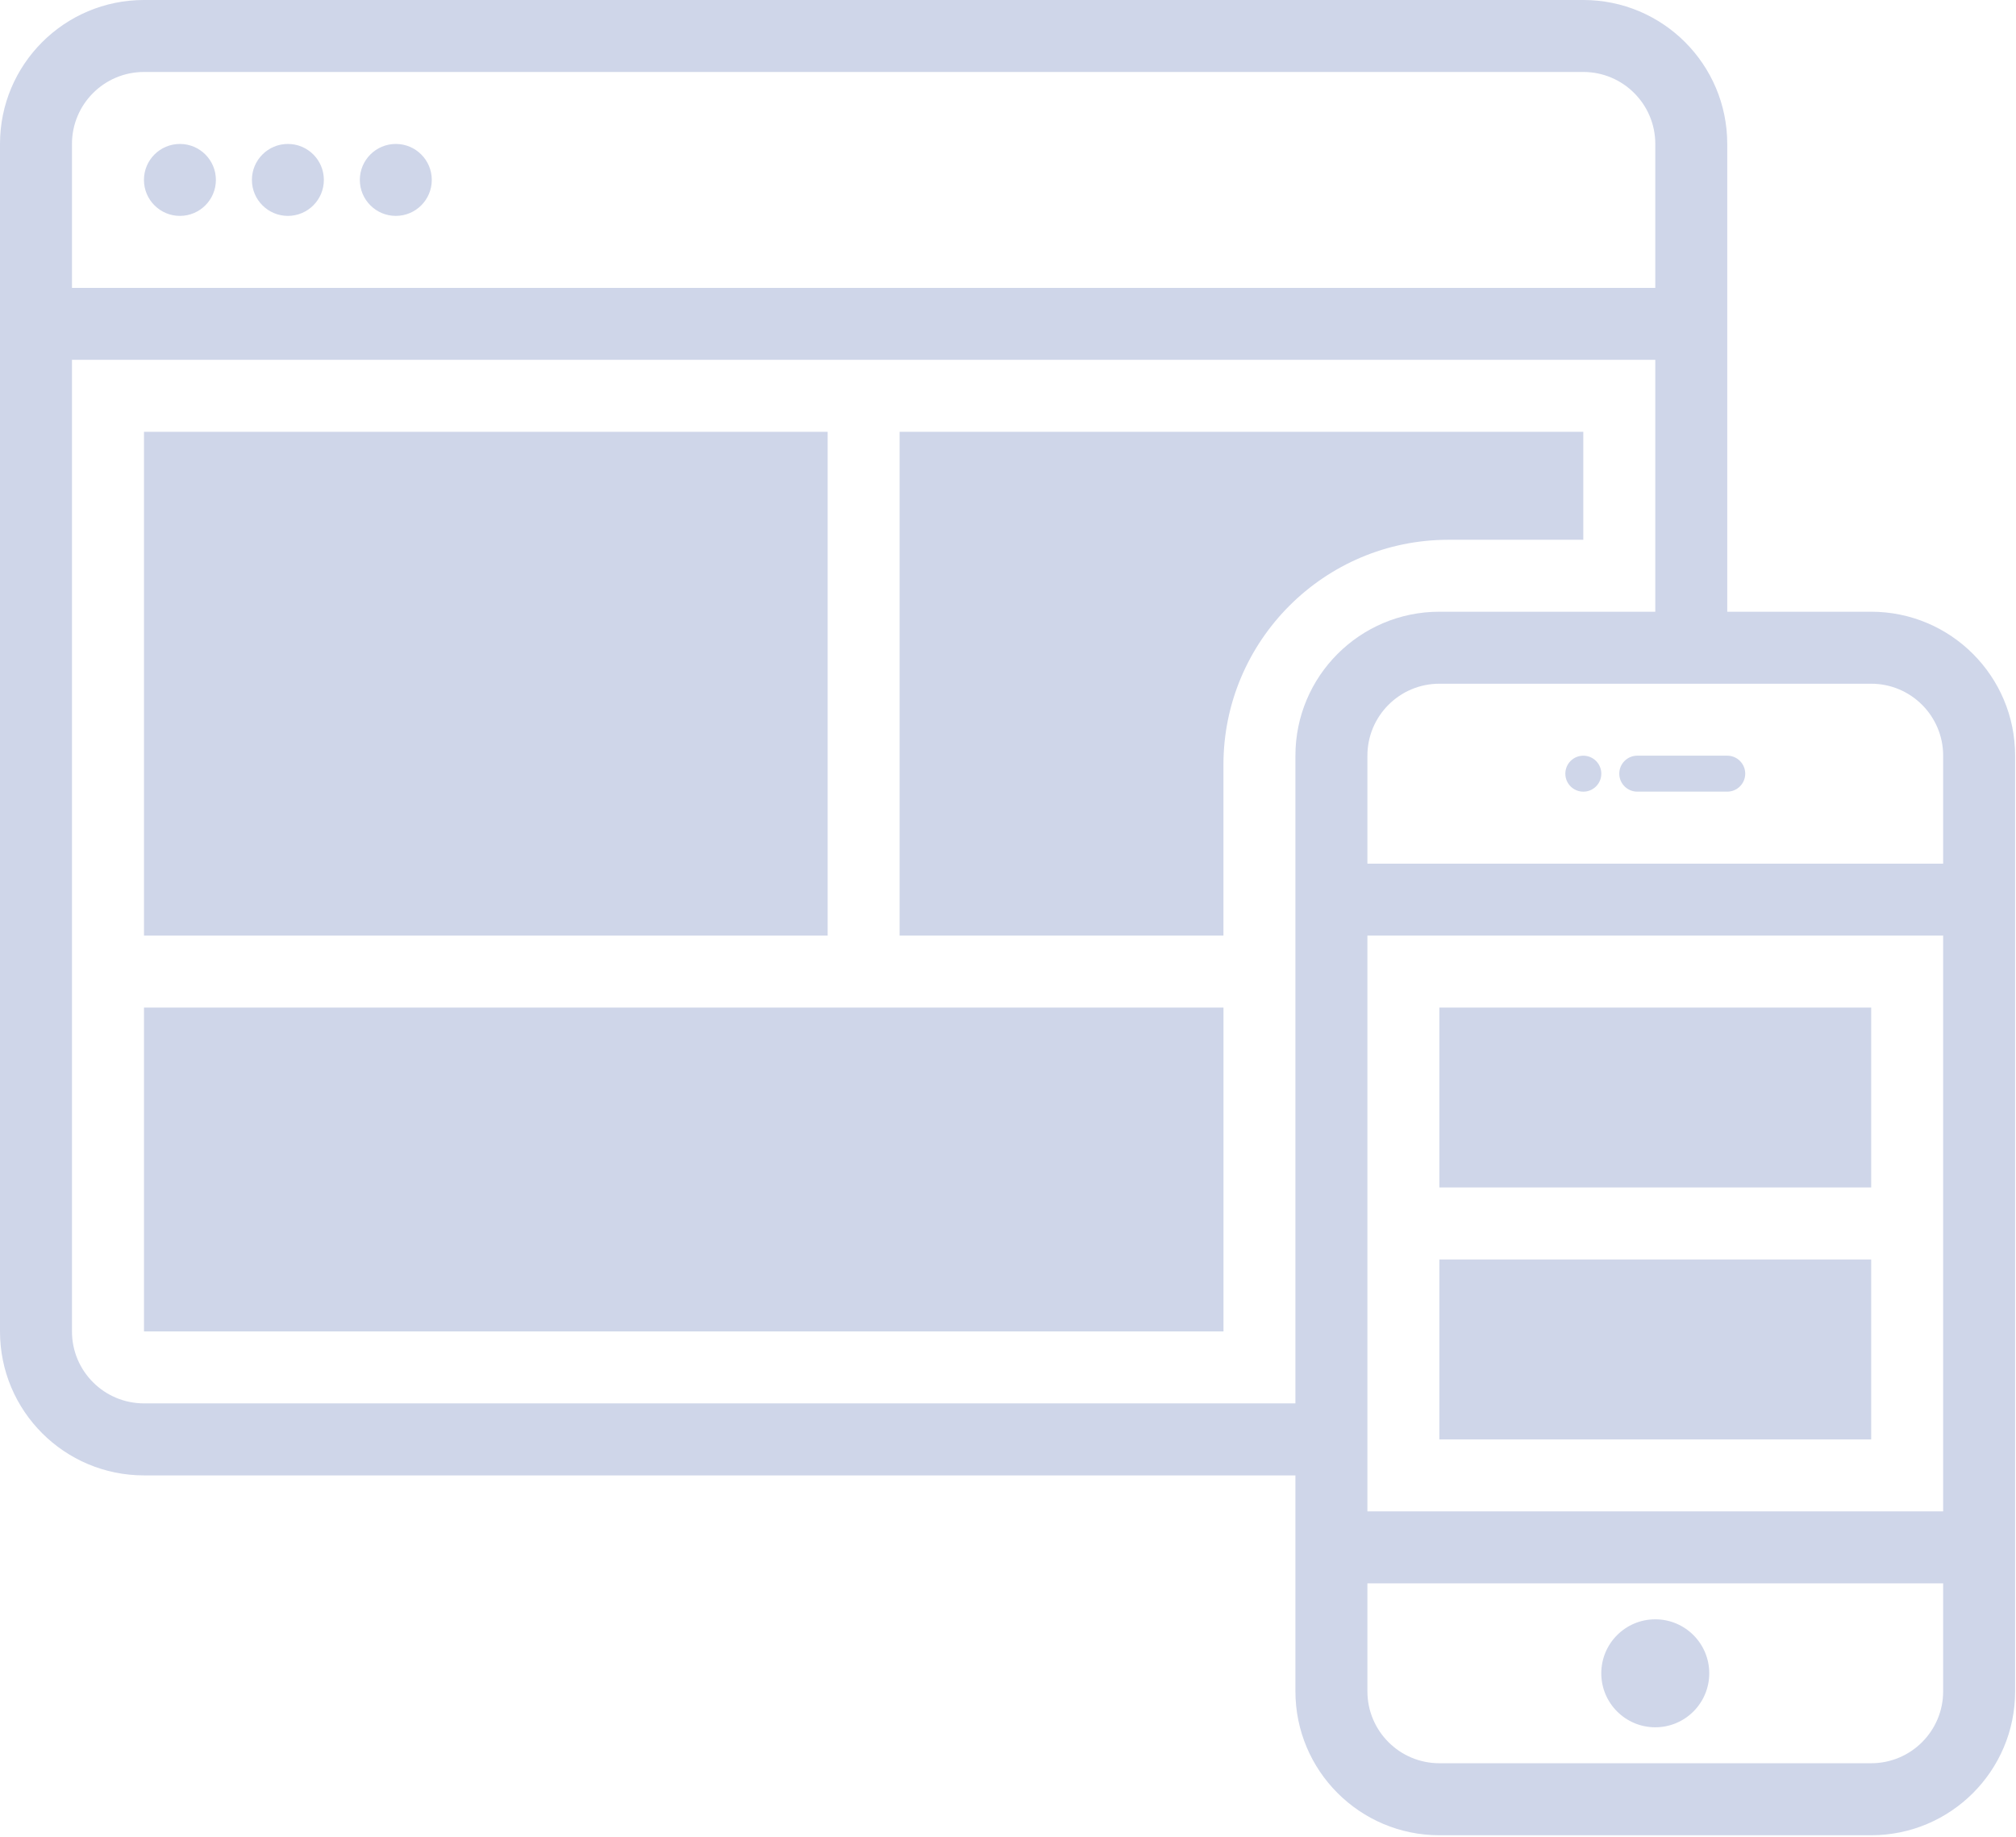 <?xml version="1.0" encoding="UTF-8"?> <svg xmlns="http://www.w3.org/2000/svg" width="90" height="82" viewBox="0 0 90 82" fill="none"> <path d="M73.896 77.11C75.227 77.11 76.306 76.031 76.306 74.7C76.306 73.369 75.227 72.29 73.896 72.29C72.565 72.29 71.486 73.369 71.486 74.7C71.486 76.031 72.565 77.11 73.896 77.11Z" fill="#CFD6E9"></path> <path d="M36.949 19.277H6.428V41.768H36.949V19.277Z" fill="#CFD6E9"></path> <path d="M83.535 44.98H64.258V53.011H83.535V44.98Z" fill="#CFD6E9"></path> <path d="M17.671 9.638C18.557 9.638 19.276 8.919 19.276 8.032C19.276 7.145 18.557 6.426 17.671 6.426C16.784 6.426 16.064 7.145 16.064 8.032C16.064 8.919 16.784 9.638 17.671 9.638Z" fill="#CFD6E9"></path> <path d="M8.032 9.638C8.919 9.638 9.638 8.919 9.638 8.032C9.638 7.145 8.919 6.426 8.032 6.426C7.145 6.426 6.426 7.145 6.426 8.032C6.426 8.919 7.145 9.638 8.032 9.638Z" fill="#CFD6E9"></path> <path d="M12.852 9.638C13.739 9.638 14.458 8.919 14.458 8.032C14.458 7.145 13.739 6.426 12.852 6.426C11.965 6.426 11.246 7.145 11.246 8.032C11.246 8.919 11.965 9.638 12.852 9.638Z" fill="#CFD6E9"></path> <path d="M70.684 35.342C71.127 35.342 71.487 34.983 71.487 34.539C71.487 34.096 71.127 33.736 70.684 33.736C70.24 33.736 69.881 34.096 69.881 34.539C69.881 34.983 70.24 35.342 70.684 35.342Z" fill="#CFD6E9"></path> <path d="M77.109 33.735H73.093C72.65 33.735 72.289 34.095 72.289 34.538C72.289 34.981 72.649 35.341 73.093 35.341H77.109C77.551 35.341 77.912 34.981 77.912 34.538C77.912 34.095 77.552 33.735 77.109 33.735Z" fill="#CFD6E9"></path> <path d="M83.535 27.309H77.109V6.426C77.109 2.877 74.232 0 70.684 0H6.427C2.877 0 0 2.877 0 6.426V59.439C0 62.987 2.877 65.865 6.427 65.865H57.831V75.504C57.831 79.052 60.709 81.93 64.258 81.93H83.535C87.084 81.93 89.961 79.052 89.961 75.504V33.735C89.961 30.187 87.084 27.309 83.535 27.309ZM3.213 6.426C3.213 4.652 4.651 3.213 6.427 3.213H70.684C72.458 3.213 73.897 4.652 73.897 6.426V12.852H3.213V6.426ZM57.831 33.735V62.65H6.427C4.652 62.65 3.213 61.212 3.213 59.438V16.064H73.897V27.309H64.258C60.709 27.309 57.831 30.187 57.831 33.735ZM86.748 75.503C86.748 77.277 85.31 78.715 83.535 78.715H64.258C62.484 78.715 61.045 77.277 61.045 75.503V70.684H86.748V75.503V75.503ZM86.748 67.471H61.045V41.768H86.748V67.471ZM86.748 38.555H61.045V33.736C61.045 31.962 62.483 30.523 64.258 30.523H83.535C85.309 30.523 86.748 31.962 86.748 33.736V38.555V38.555Z" fill="#CFD6E9"></path> <path d="M83.535 56.226H64.258V64.258H83.535V56.226Z" fill="#CFD6E9"></path> <path d="M70.683 24.097V19.277H40.16V41.768H54.618V34.14C54.618 28.602 59.124 24.097 64.661 24.097H70.683Z" fill="#CFD6E9"></path> <path d="M54.62 44.98H6.428V59.438H54.62V44.98Z" fill="#CFD6E9"></path> </svg> 
